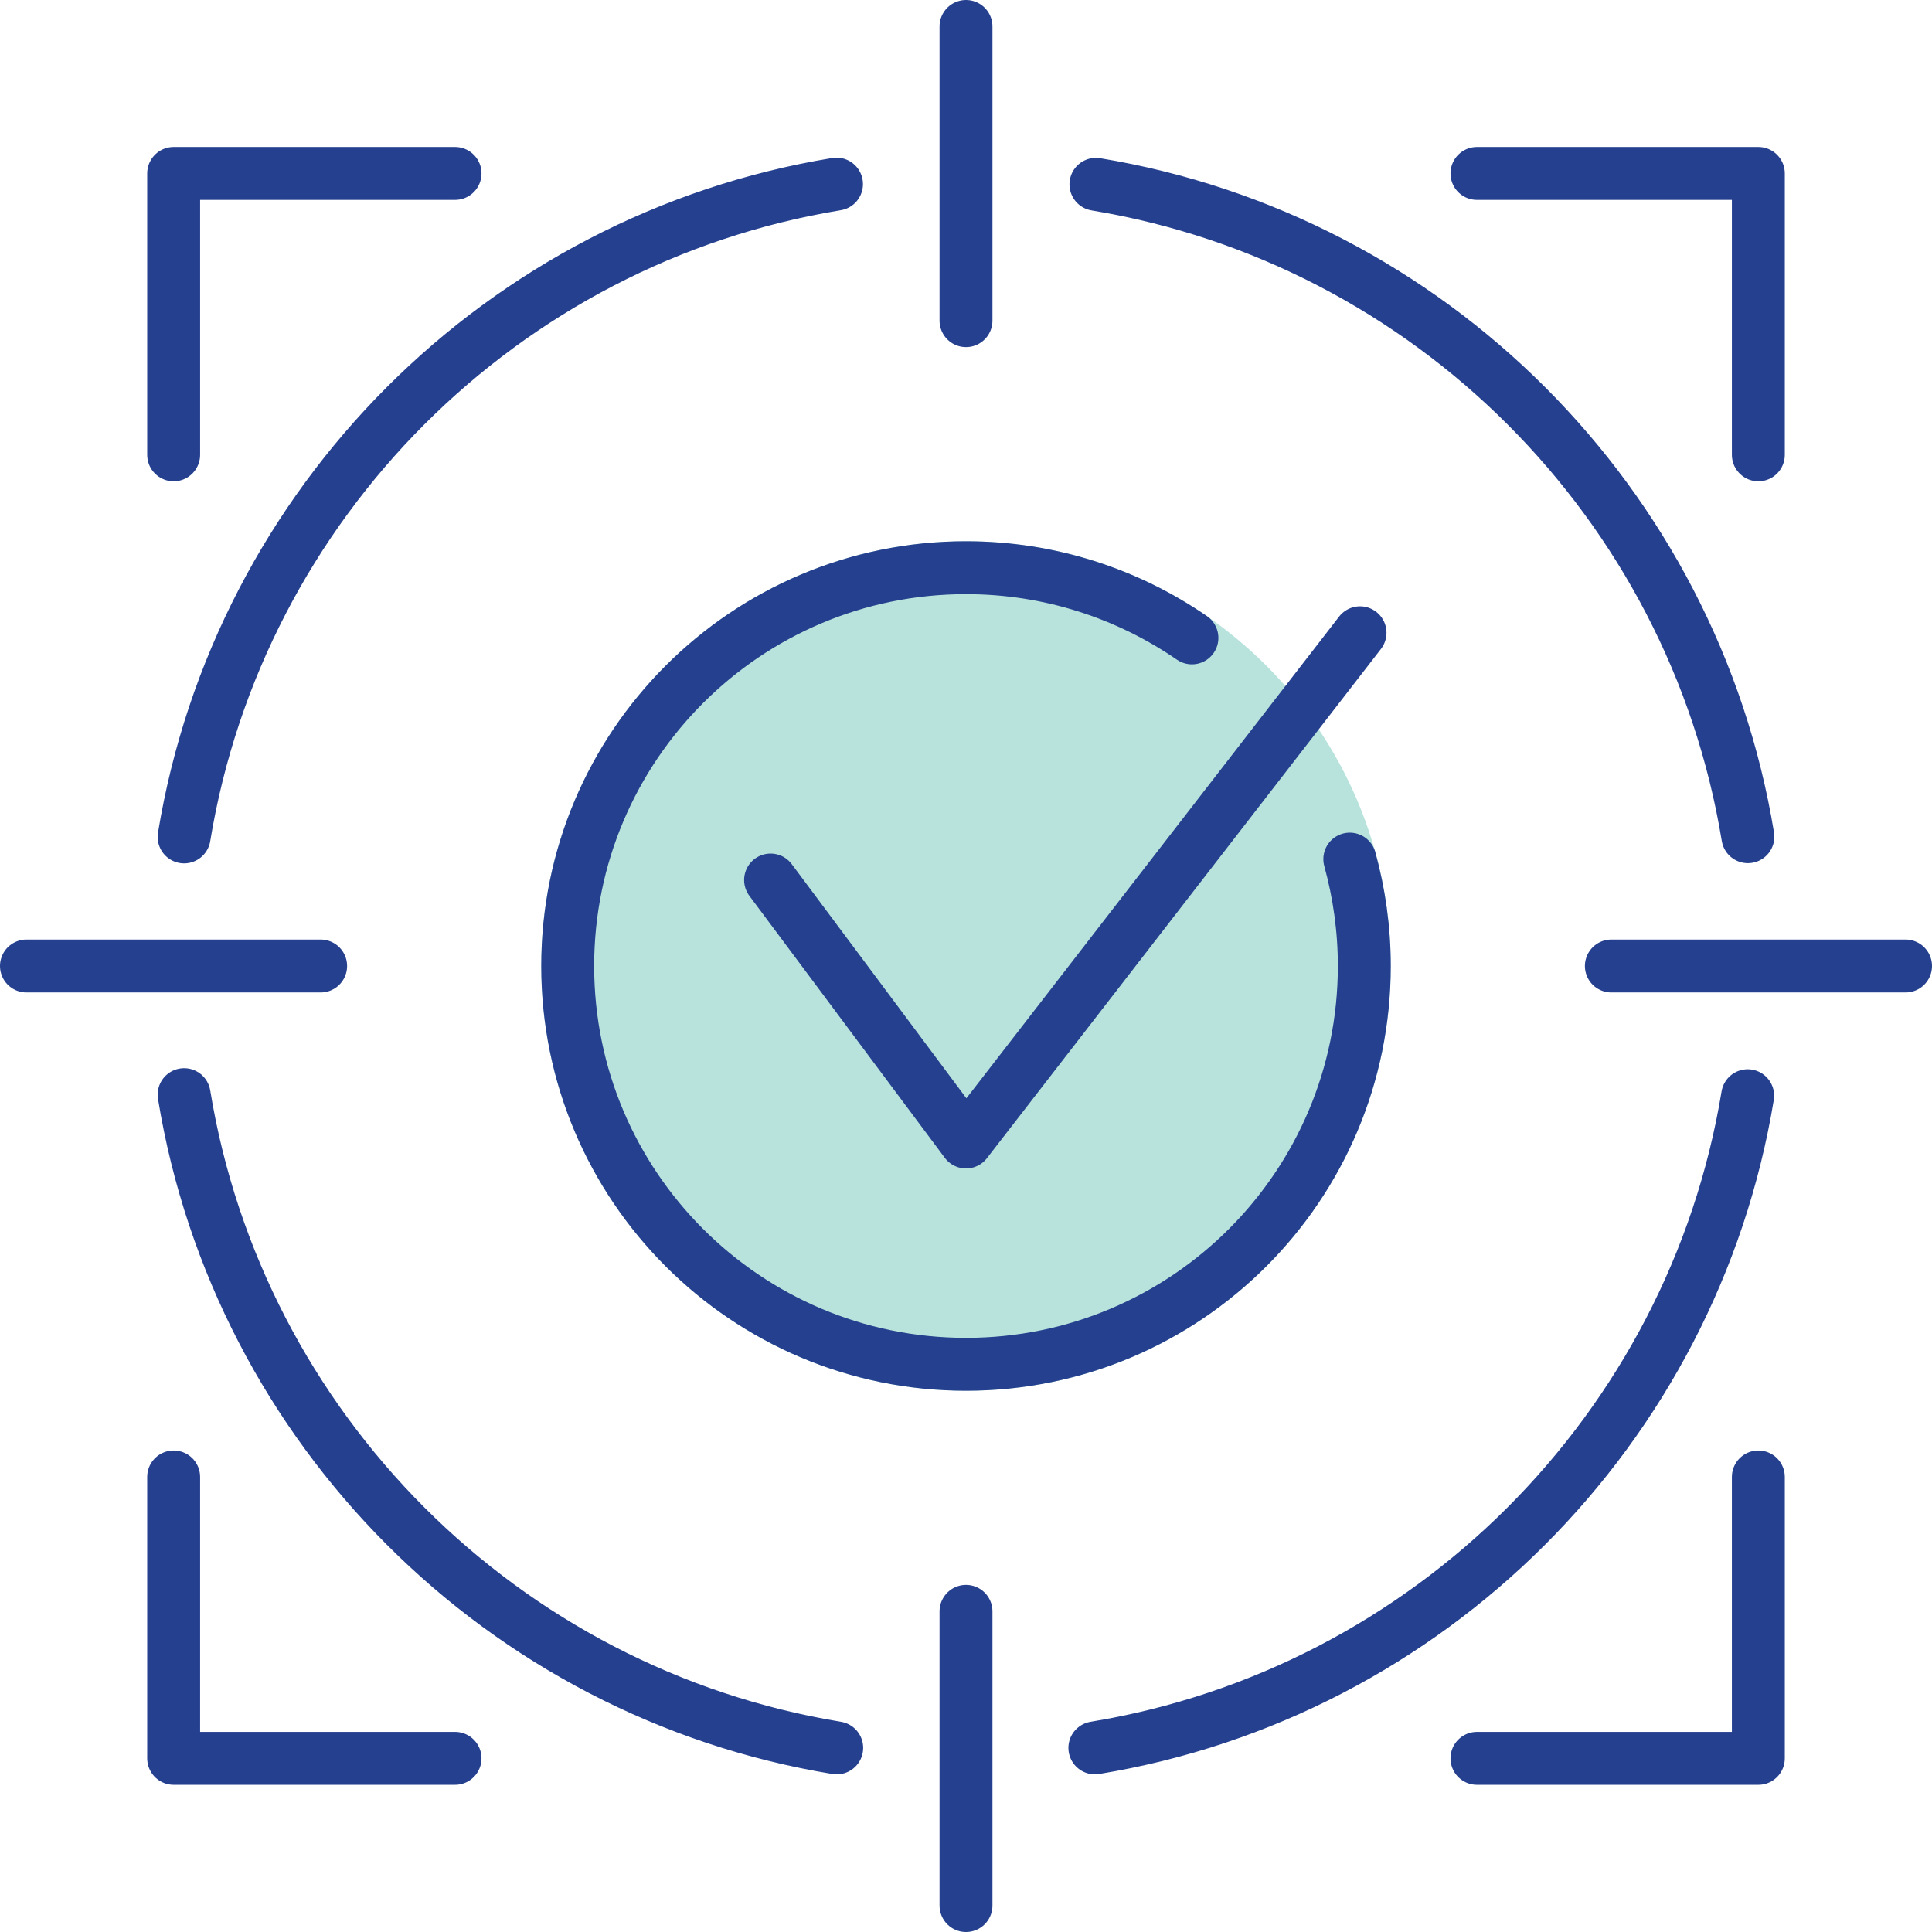 <?xml version="1.0" encoding="UTF-8"?>
<svg id="Layer_2" xmlns="http://www.w3.org/2000/svg" viewBox="0 0 90.56 90.56">
  <defs>
    <style>
      .cls-1 {
        stroke: #b8e3dc;
      }

      .cls-1, .cls-2 {
        fill: none;
        stroke-linecap: round;
        stroke-linejoin: round;
        stroke-width: 2.48px;
      }

      .cls-3 {
        fill: #b8e3dc;
      }

      .cls-2 {
        stroke: #25408f;
      }
    </style>
  </defs>
  <g id="Layer_1-2" data-name="Layer_1">
    <g>
      <path class="cls-2" d="M75.53,45.28h13.79M1.24,45.28h13.79M45.28,75.53v13.79M45.28,1.24v13.79M51.37,8.64c15.64,2.58,27.99,14.93,30.56,30.58M81.92,51.36c-2.58,15.65-14.94,28-30.6,30.57M39.22,81.93c-15.66-2.57-28.03-14.95-30.59-30.62M8.63,39.23c2.57-15.66,14.92-28.03,30.58-30.6M21.33,82.42h-13.19v-13.19M8.14,21.32v-13.19h13.19M69.23,8.13h13.19v13.19M82.42,69.23v13.19h-13.19"/>
      <path class="cls-3" d="M63.95,45.28c0,10.31-8.36,18.67-18.67,18.67s-18.67-8.36-18.67-18.67,8.36-18.67,18.67-18.67,18.67,8.36,18.67,18.67"/>
      <path class="cls-1" d="M63.95,45.28c0,10.31-8.36,18.67-18.67,18.67s-18.67-8.36-18.67-18.67,8.36-18.67,18.67-18.67,18.67,8.36,18.67,18.67Z"/>
      <path class="cls-2" d="M63.27,40.27c.44,1.6.68,3.28.68,5.01,0,10.31-8.36,18.67-18.67,18.67s-18.67-8.36-18.67-18.67,8.36-18.67,18.67-18.67c3.93,0,7.58,1.22,10.59,3.29M63.75,29.66l-18.47,23.87M36.12,41.25l9.16,12.28"/>
    </g>
  </g>
</svg>